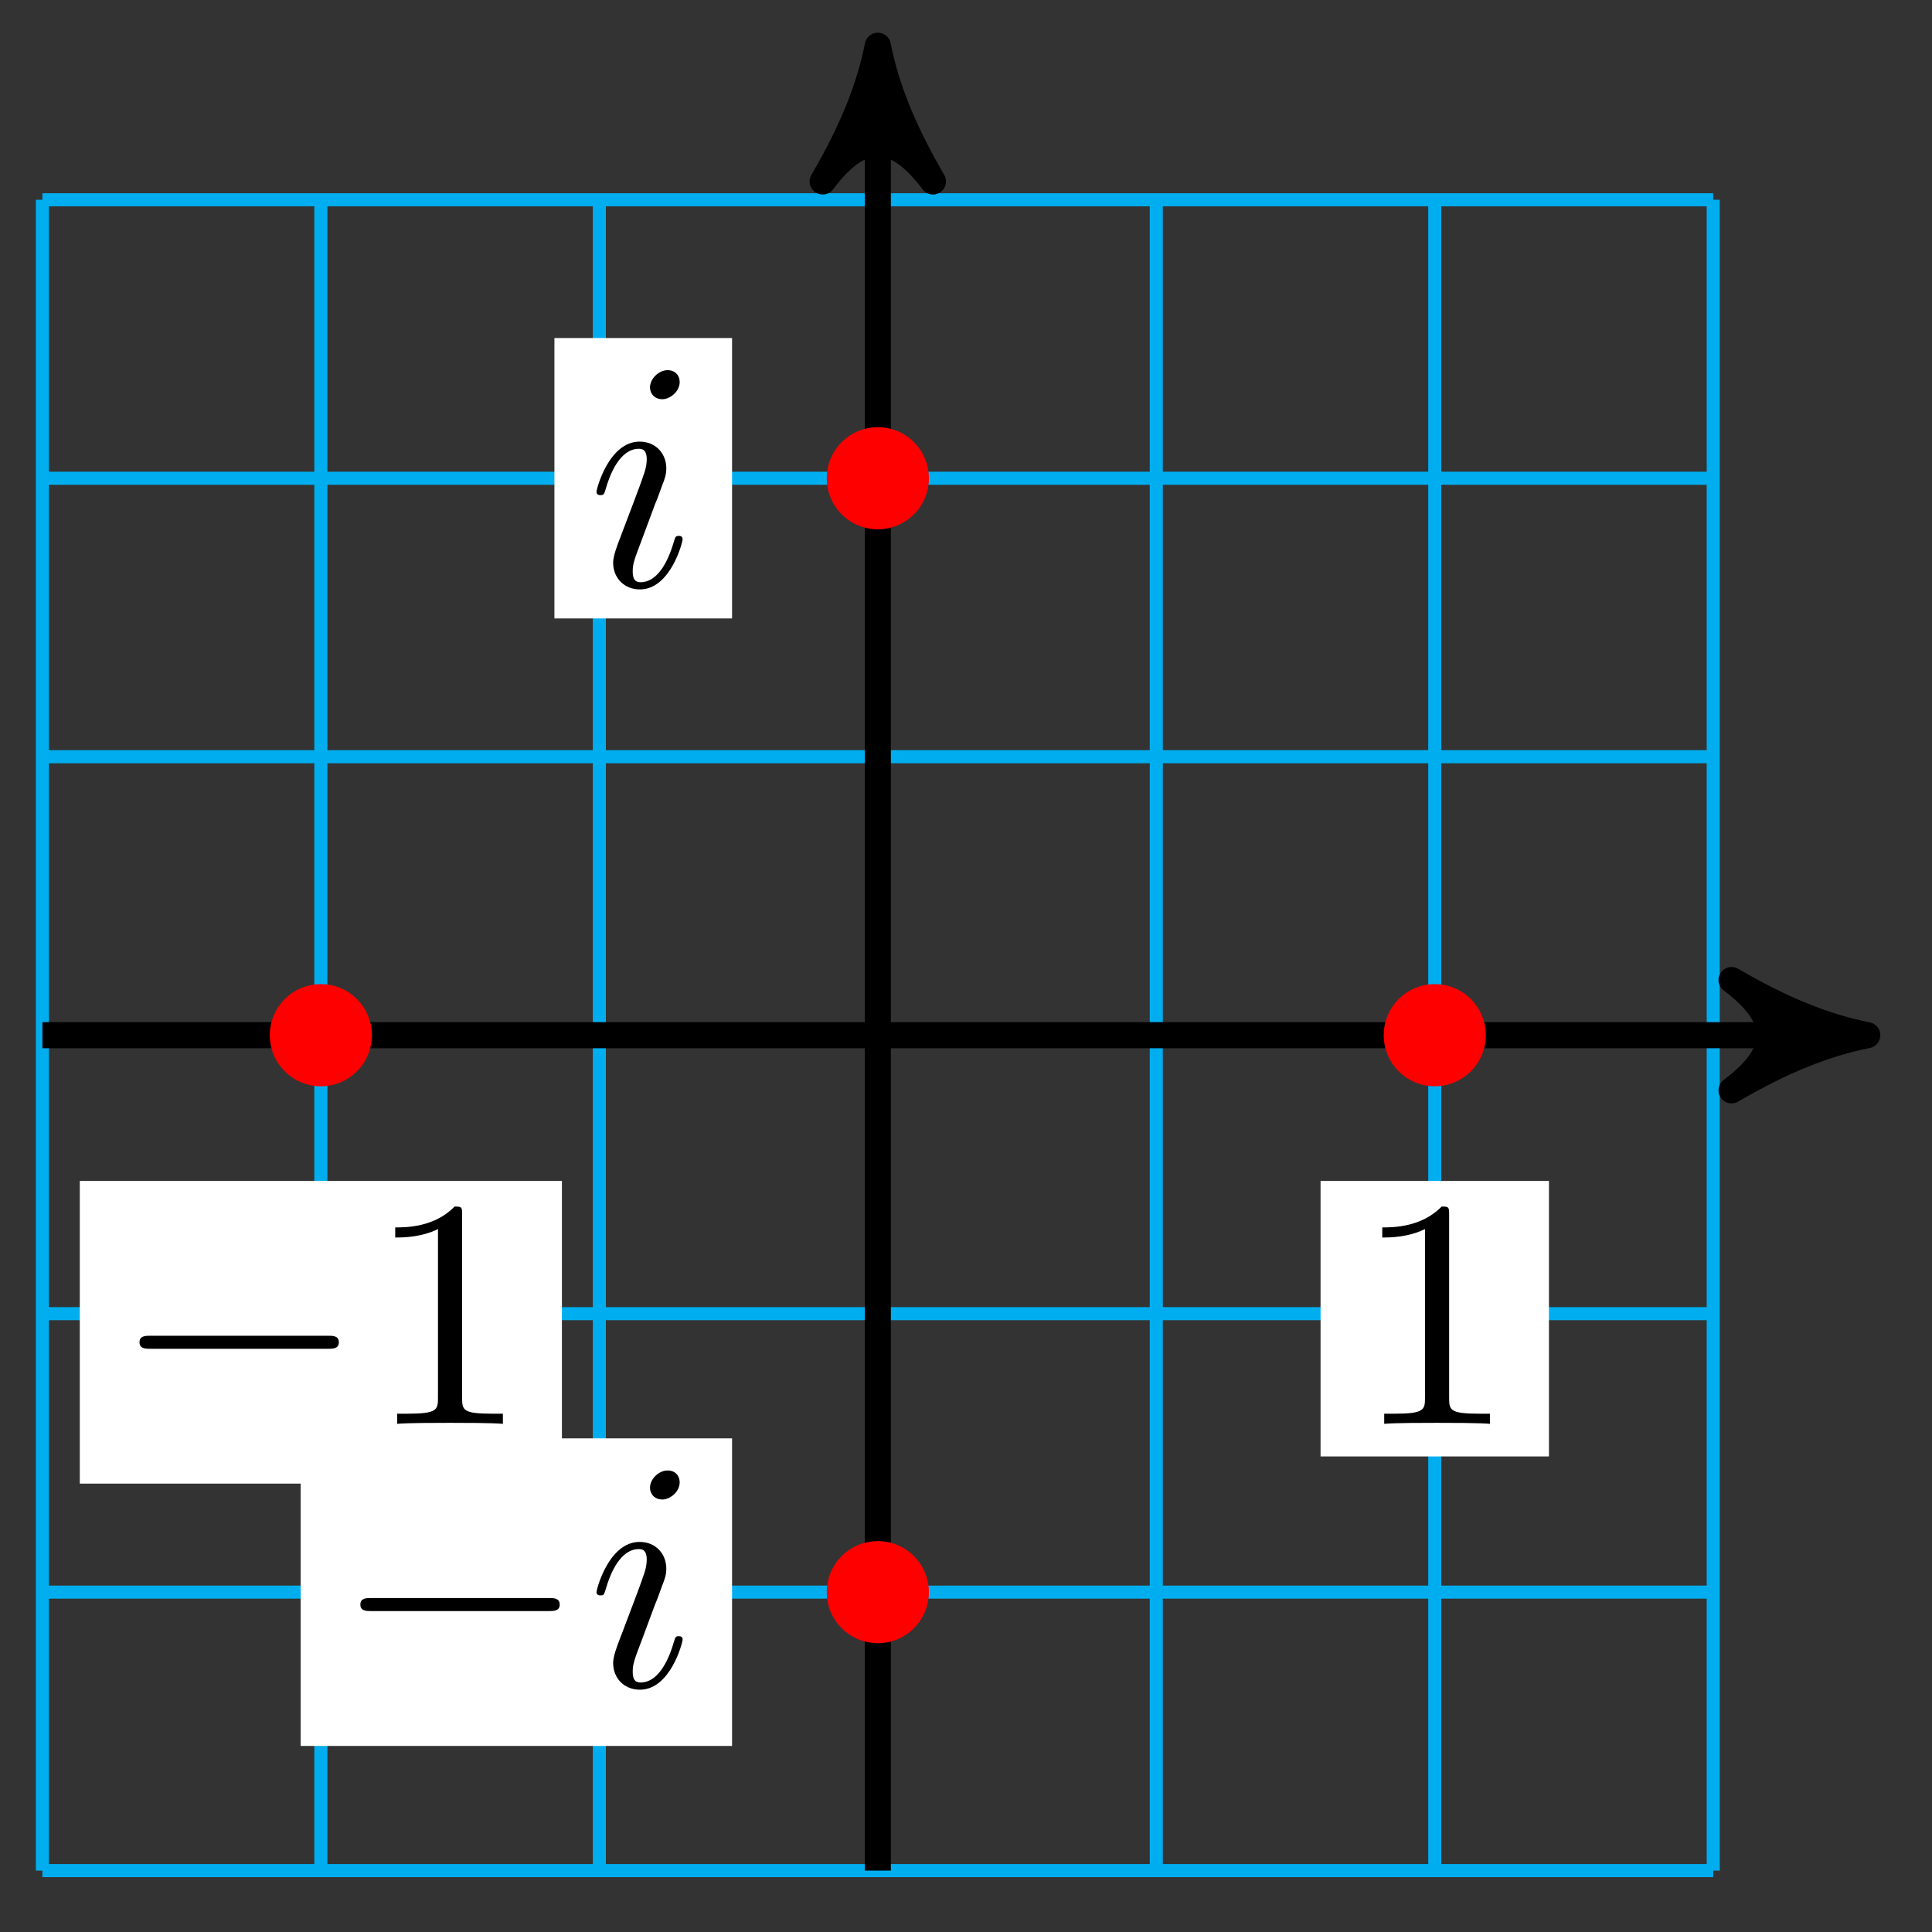 <svg xmlns="http://www.w3.org/2000/svg" xmlns:xlink="http://www.w3.org/1999/xlink" version="1.1" width="59" height="59" viewBox="0 0 59 59">
<rect x="0" y="0" width="59" height="59" fill="#333333" stroke="none"/>
<defs>
<path id="font_1_1" d="M.294 .64C.294 .664 .294 .666 .271 .666 .209 .602 .121 .602 .089 .602V.571C.109 .571 .168 .571 .22 .597V.079C.22 .043 .217 .031 .127 .031H.095V0C.13 .003 .217 .003 .257 .003 .297 .003 .384 .003 .419 0V.031H.387C.297 .031 .294 .042 .294 .079V.64Z"/>
<path id="font_2_1" d="M.284 .625C.284 .645 .27 .661 .247 .661 .22 .661 .193 .635 .193 .608 .193 .589 .207 .572 .231 .572 .254 .572 .284 .595 .284 .625M.208 .249C.22 .278 .22 .28 .23 .307 .238 .327 .243 .341 .243 .36 .243 .405 .211 .442 .161 .442 .067 .442 .029 .297 .029 .288 .029 .278 .039 .278 .041 .278 .051 .278 .052 .28 .057 .296 .084 .39 .124 .42 .158 .42 .166 .42 .183 .42 .183 .388 .183 .367 .176 .346 .172 .336 .164 .31 .119 .194 .103 .151 .093 .125 .08 .092 .08 .071 .08 .024 .114-.011 .162-.011 .256-.011 .293 .134 .293 .143 .293 .153 .284 .153 .281 .153 .271 .153 .271 .15 .266 .135 .248 .072 .215 .011 .164 .011 .147 .011 .14 .021 .14 .044 .14 .069 .146 .083 .169 .144L.208 .249Z"/>
<path id="font_3_1" d="M.659 .23C.676 .23 .694 .23 .694 .25 .694 .27 .676 .27 .659 .27H.118C.101 .27 .083 .27 .083 .25 .083 .23 .101 .23 .118 .23H.659Z"/>
</defs>
<path transform="matrix(1,0,0,-1,26.807,31.613)" stroke-width=".399" stroke-linecap="butt" stroke-miterlimit="10" stroke-linejoin="miter" fill="none" stroke="#00aeef" d="M-25.512-25.512H25.512M-25.512-17.008H25.512M-25.512-8.504H25.512M-25.512 0H25.512M-25.512 8.504H25.512M-25.512 17.008H25.512M-25.512 25.512H25.512M-25.512-25.512V25.512M-17.008-25.512V25.512M-8.504-25.512V25.512M0-25.512V25.512M8.504-25.512V25.512M17.008-25.512V25.512M25.512-25.512V25.512M25.512 25.512"/>
<path transform="matrix(1,0,0,-1,26.807,31.613)" stroke-width=".797" stroke-linecap="butt" stroke-miterlimit="10" stroke-linejoin="miter" fill="none" stroke="#000000" d="M-25.512 0H29.18"/>
<path transform="matrix(1,0,0,-1,55.987,31.613)" d="M1.036 0C-.259 .259-1.554 .777-3.108 1.684-1.554 .518-1.554-.518-3.108-1.684-1.554-.777-.259-.259 1.036 0Z"/>
<path transform="matrix(1,0,0,-1,55.987,31.613)" stroke-width=".797" stroke-linecap="butt" stroke-linejoin="round" fill="none" stroke="#000000" d="M1.036 0C-.259 .259-1.554 .777-3.108 1.684-1.554 .518-1.554-.518-3.108-1.684-1.554-.777-.259-.259 1.036 0Z"/>
<path transform="matrix(1,0,0,-1,26.807,31.613)" stroke-width=".797" stroke-linecap="butt" stroke-miterlimit="10" stroke-linejoin="miter" fill="none" stroke="#000000" d="M0-25.512V29.18"/>
<path transform="matrix(0,-1,-1,-0,26.807,2.433)" d="M1.036 0C-.259 .259-1.554 .777-3.108 1.684-1.554 .518-1.554-.518-3.108-1.684-1.554-.777-.259-.259 1.036 0Z"/>
<path transform="matrix(0,-1,-1,-0,26.807,2.433)" stroke-width=".797" stroke-linecap="butt" stroke-linejoin="round" fill="none" stroke="#000000" d="M1.036 0C-.259 .259-1.554 .777-3.108 1.684-1.554 .518-1.554-.518-3.108-1.684-1.554-.777-.259-.259 1.036 0Z"/>
<path transform="matrix(1,0,0,-1,26.807,31.613)" d="M18.369 0C18.369 .751 17.76 1.361 17.008 1.361 16.257 1.361 15.648 .751 15.648 0 15.648-.751 16.257-1.361 17.008-1.361 17.76-1.361 18.369-.751 18.369 0ZM17.008 0" fill="#ff0000"/>
<path transform="matrix(1,0,0,-1,26.807,31.613)" stroke-width=".399" stroke-linecap="butt" stroke-miterlimit="10" stroke-linejoin="miter" fill="none" stroke="#ff0000" d="M18.369 0C18.369 .751 17.76 1.361 17.008 1.361 16.257 1.361 15.648 .751 15.648 0 15.648-.751 16.257-1.361 17.008-1.361 17.76-1.361 18.369-.751 18.369 0ZM17.008 0"/>
<path transform="matrix(1,0,0,-1,26.807,31.613)" d="M13.521-12.864H20.495V-4.451H13.521Z" fill="#ffffff"/>
<use data-text="1" xlink:href="#font_1_1" transform="matrix(9.963,0,0,-9.963,41.325,43.481)"/>
<path transform="matrix(1,0,0,-1,26.807,31.613)" d="M1.361 17.008C1.361 17.76 .751 18.369 0 18.369-.751 18.369-1.361 17.76-1.361 17.008-1.361 16.257-.751 15.648 0 15.648 .751 15.648 1.361 16.257 1.361 17.008ZM0 17.008" fill="#ff0000"/>
<path transform="matrix(1,0,0,-1,26.807,31.613)" stroke-width=".399" stroke-linecap="butt" stroke-miterlimit="10" stroke-linejoin="miter" fill="none" stroke="#ff0000" d="M1.361 17.008C1.361 17.76 .751 18.369 0 18.369-.751 18.369-1.361 17.76-1.361 17.008-1.361 16.257-.751 15.648 0 15.648 .751 15.648 1.361 16.257 1.361 17.008ZM0 17.008"/>
<path transform="matrix(1,0,0,-1,26.807,31.613)" d="M-9.876 12.727H-4.451V21.29H-9.876Z" fill="#ffffff"/>
<use data-text="i" xlink:href="#font_2_1" transform="matrix(9.963,0,0,-9.963,17.927,17.89)"/>
<path transform="matrix(1,0,0,-1,26.807,31.613)" d="M-15.648 0C-15.648 .751-16.257 1.361-17.008 1.361-17.76 1.361-18.369 .751-18.369 0-18.369-.751-17.76-1.361-17.008-1.361-16.257-1.361-15.648-.751-15.648 0ZM-17.008 0" fill="#ff0000"/>
<path transform="matrix(1,0,0,-1,26.807,31.613)" stroke-width=".399" stroke-linecap="butt" stroke-miterlimit="10" stroke-linejoin="miter" fill="none" stroke="#ff0000" d="M-15.648 0C-15.648 .751-16.257 1.361-17.008 1.361-17.76 1.361-18.369 .751-18.369 0-18.369-.751-17.76-1.361-17.008-1.361-16.257-1.361-15.648-.751-15.648 0ZM-17.008 0"/>
<path transform="matrix(1,0,0,-1,26.807,31.613)" d="M-24.37-13.694H-9.647V-4.451H-24.37Z" fill="#ffffff"/>
<use data-text="&#x2212;" xlink:href="#font_3_1" transform="matrix(9.963,0,0,-9.963,3.434,43.481)"/>
<use data-text="1" xlink:href="#font_1_1" transform="matrix(9.963,0,0,-9.963,11.183,43.481)"/>
<path transform="matrix(1,0,0,-1,26.807,31.613)" d="M1.361-17.008C1.361-16.257 .751-15.648 0-15.648-.751-15.648-1.361-16.257-1.361-17.008-1.361-17.76-.751-18.369 0-18.369 .751-18.369 1.361-17.76 1.361-17.008ZM0-17.008" fill="#ff0000"/>
<path transform="matrix(1,0,0,-1,26.807,31.613)" stroke-width=".399" stroke-linecap="butt" stroke-miterlimit="10" stroke-linejoin="miter" fill="none" stroke="#ff0000" d="M1.361-17.008C1.361-16.257 .751-15.648 0-15.648-.751-15.648-1.361-16.257-1.361-17.008-1.361-17.76-.751-18.369 0-18.369 .751-18.369 1.361-17.76 1.361-17.008ZM0-17.008"/>
<path transform="matrix(1,0,0,-1,26.807,31.613)" d="M-17.625-21.705H-4.451V-12.312H-17.625Z" fill="#ffffff"/>
<use data-text="&#x2212;" xlink:href="#font_3_1" transform="matrix(9.963,0,0,-9.963,10.178,51.491)"/>
<use data-text="i" xlink:href="#font_2_1" transform="matrix(9.963,0,0,-9.963,17.927,51.491)"/>
</svg>
